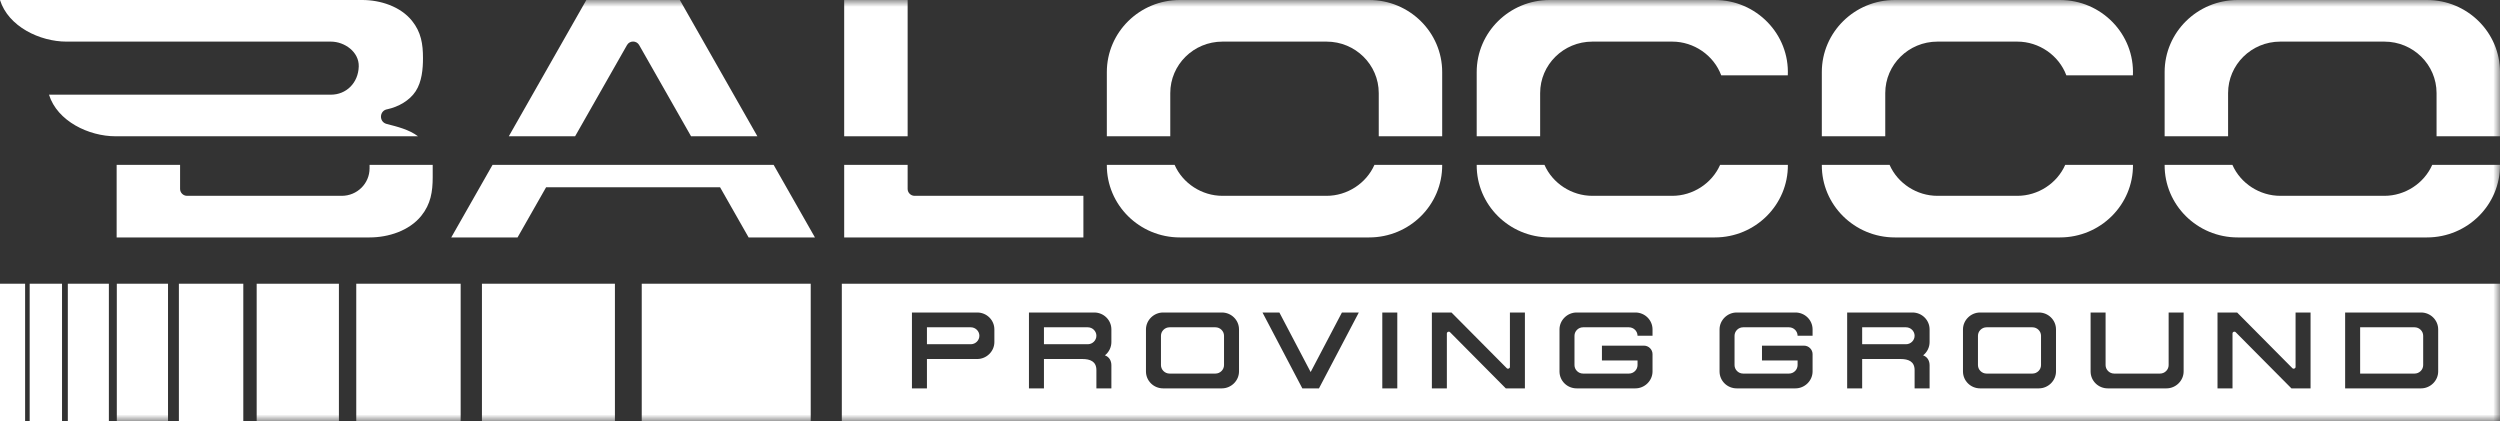 <?xml version="1.0" encoding="UTF-8"?>
<svg width="184px" height="31px" viewBox="0 0 184 31" version="1.1" xmlns="http://www.w3.org/2000/svg" xmlns:xlink="http://www.w3.org/1999/xlink">
    <rect x="0" y="0" width="184" height="31" fill="#333333" stroke="none"/>
    <title>68B76139-DBCF-4D6E-87B7-704EC1D20599</title>
    <defs>
        <polygon id="path-1" points="0 31 184 31 184 0 0 0"></polygon>
    </defs>
    <g id="LAYOUT" stroke="none" stroke-width="1" fill="none" fill-rule="evenodd">
        <g id="LAY_SPORT-s1" transform="translate(-85, -40)">
            <g id="Group-34" transform="translate(85, 40)">
                <polygon id="Fill-1" fill="#FFFFFF" points="2.184 31 4.565 31 4.565 20.882 2.184 20.882"></polygon>
                <polygon id="Fill-2" fill="#FFFFFF" points="13.166 31 17.907 31 17.907 20.882 13.166 20.882"></polygon>
                <polygon id="Fill-3" fill="#FFFFFF" points="4.992 31 8.013 31 8.013 20.882 4.992 20.882"></polygon>
                <polygon id="Fill-4" fill="#FFFFFF" points="0 31 1.848 31 1.848 20.882 0 20.882"></polygon>
                <g id="Group-33">
                    <path d="M0,0 C0.609,1.954 2.933,3.063 4.897,3.063 L24.356,3.063 C25.362,3.063 26.433,3.821 26.404,4.892 C26.369,6.119 25.471,6.968 24.356,6.968 L3.606,6.968 C4.214,8.922 6.539,10.03 8.502,10.03 L30.765,10.03 C30.102,9.532 29.25,9.325 28.457,9.122 C27.87,8.972 27.913,8.126 28.516,8.039 C29.328,7.861 30.145,7.404 30.595,6.714 C31.05,6.016 31.132,5.079 31.132,4.272 C31.132,3.248 30.997,2.366 30.322,1.53 C29.471,0.475 28.001,0 26.66,0 L0,0 Z" id="Fill-5" fill="#FFFFFF"></path>
                    <mask id="mask-2" fill="white">
                        <use xlink:href="#path-1"></use>
                    </mask>
                    <g id="Clip-8"></g>
                    <polygon id="Fill-7" fill="#FFFFFF" mask="url(#mask-2)" points="47.232 31 59.669 31 59.669 20.882 47.232 20.882"></polygon>
                    <polygon id="Fill-9" fill="#FFFFFF" mask="url(#mask-2)" points="26.221 31 33.904 31 33.904 20.882 26.221 20.882"></polygon>
                    <path d="M18.891,20.882 L24.944,20.882 C24.944,24.255 24.944,27.627 24.944,31 L18.891,31 L18.891,20.882 Z" id="Fill-10" fill="#FFFFFF" mask="url(#mask-2)"></path>
                    <polygon id="Fill-11" fill="#FFFFFF" mask="url(#mask-2)" points="35.471 31 45.258 31 45.258 20.882 35.471 20.882"></polygon>
                    <polygon id="Fill-12" fill="#FFFFFF" mask="url(#mask-2)" points="8.597 31 12.366 31 12.366 20.882 8.597 20.882"></polygon>
                    <polygon id="Fill-13" fill="#FFFFFF" mask="url(#mask-2)" points="62.132 10.03 66.802 10.03 66.802 5.38326951e-15 62.132 5.38326951e-15"></polygon>
                    <path d="M86.451,12.134 L81.463,12.134 C81.442,15.076 83.857,17.475 86.839,17.475 L100.769,17.475 C103.752,17.475 106.166,15.076 106.145,12.134 L101.158,12.134 C100.555,13.503 99.149,14.413 97.636,14.413 L89.972,14.413 C88.459,14.413 87.054,13.503 86.451,12.134" id="Fill-14" fill="#FFFFFF" mask="url(#mask-2)"></path>
                    <path d="M13.254,12.134 L13.254,13.907 C13.254,14.183 13.487,14.413 13.766,14.413 L25.152,14.413 C26.287,14.413 27.2,13.505 27.2,12.392 L27.2,12.134 L31.847,12.134 L31.847,13.037 C31.847,14.101 31.707,15.017 31.006,15.886 C30.122,16.982 28.595,17.475 27.201,17.475 L8.585,17.475 L8.585,12.134 L13.254,12.134 Z" id="Fill-15" fill="#FFFFFF" mask="url(#mask-2)"></path>
                    <path d="M131.582,5.542 C131.719,2.524 129.273,5.38326951e-15 126.212,5.38326951e-15 L114.061,5.38326951e-15 C111.094,5.38326951e-15 108.685,2.376 108.685,5.304 L108.685,10.03 L113.355,10.03 L113.355,6.851 C113.355,4.76 115.075,3.063 117.195,3.063 L123.078,3.063 C124.67,3.063 126.131,4.068 126.681,5.542 L131.582,5.542 Z" id="Fill-16" fill="#FFFFFF" mask="url(#mask-2)"></path>
                    <path d="M59.979,17.475 C58.966,15.695 57.953,13.914 56.94,12.134 L36.251,12.134 C35.238,13.914 34.225,15.695 33.212,17.475 L38.092,17.475 C38.793,16.244 39.494,15.013 40.194,13.781 L52.996,13.781 C53.697,15.013 54.398,16.244 55.098,17.475 L59.979,17.475 Z" id="Fill-17" fill="#FFFFFF" mask="url(#mask-2)"></path>
                    <path d="M79.738,17.475 L79.738,14.413 L67.314,14.413 C67.035,14.413 66.802,14.183 66.802,13.907 L66.802,12.134 L62.132,12.134 L62.132,17.475 L79.738,17.475 Z" id="Fill-18" fill="#FFFFFF" mask="url(#mask-2)"></path>
                    <path d="M55.743,10.03 L50.862,10.03 C49.589,7.792 48.315,5.554 47.042,3.316 C46.846,2.972 46.344,2.972 46.148,3.316 C44.875,5.554 43.602,7.792 42.328,10.03 L37.448,10.03 C39.35,6.687 41.252,3.343 43.155,5.38326951e-15 L50.036,5.38326951e-15 C51.938,3.343 53.84,6.687 55.743,10.03" id="Fill-19" fill="#FFFFFF" mask="url(#mask-2)"></path>
                    <path d="M106.145,5.304 C106.145,6.88 106.145,8.455 106.145,10.03 L101.476,10.03 L101.476,6.851 C101.476,4.76 99.756,3.063 97.636,3.063 L89.972,3.063 C87.852,3.063 86.132,4.76 86.132,6.851 L86.132,10.03 L81.463,10.03 C81.463,8.455 81.463,6.88 81.463,5.304 C81.463,2.376 83.871,0 86.839,0 L100.769,0 C103.737,0 106.145,2.376 106.145,5.304" id="Fill-20" fill="#FFFFFF" mask="url(#mask-2)"></path>
                    <path d="M108.685,12.134 C108.665,15.076 111.079,17.475 114.061,17.475 L126.212,17.475 C129.194,17.475 131.608,15.076 131.588,12.134 L126.6,12.134 C125.997,13.503 124.591,14.413 123.078,14.413 L117.195,14.413 C115.682,14.413 114.276,13.503 113.673,12.134 L108.685,12.134 Z" id="Fill-21" fill="#FFFFFF" mask="url(#mask-2)"></path>
                    <path d="M184,12.134 C184.021,15.076 181.606,17.475 178.624,17.475 L164.693,17.475 C161.711,17.475 159.297,15.076 159.317,12.134 L164.305,12.134 C164.908,13.503 166.314,14.413 167.827,14.413 L175.491,14.413 C177.004,14.413 178.409,13.503 179.012,12.134 L184,12.134 Z" id="Fill-22" fill="#FFFFFF" mask="url(#mask-2)"></path>
                    <path d="M148.478,3.063 C150.07,3.063 151.531,4.068 152.082,5.542 L156.982,5.542 C157.119,2.524 154.673,0 151.612,0 L139.461,0 C136.494,0 134.086,2.376 134.086,5.304 L134.086,10.03 L138.755,10.03 L138.755,6.851 C138.755,4.76 140.475,3.063 142.595,3.063 L148.478,3.063 Z" id="Fill-23" fill="#FFFFFF" mask="url(#mask-2)"></path>
                    <path d="M179.331,10.03 L179.331,6.851 C179.331,4.76 177.61,3.063 175.491,3.063 L167.827,3.063 C165.707,3.063 163.987,4.76 163.987,6.851 L163.987,10.03 L159.317,10.03 C159.317,8.455 159.317,6.88 159.317,5.304 C159.317,2.376 161.726,5.38326951e-15 164.693,5.38326951e-15 L178.624,5.38326951e-15 C181.591,5.38326951e-15 184,2.376 184,5.304 C184,6.88 184,8.455 184,10.03 L179.331,10.03 Z" id="Fill-24" fill="#FFFFFF" mask="url(#mask-2)"></path>
                    <path d="M152,12.134 C151.397,13.504 149.991,14.413 148.478,14.413 L142.595,14.413 C141.082,14.413 139.676,13.504 139.073,12.134 L134.086,12.134 C134.065,15.076 136.48,17.475 139.461,17.475 L151.612,17.475 C154.594,17.475 157.008,15.076 156.988,12.134 L152,12.134 Z" id="Fill-25" fill="#FFFFFF" mask="url(#mask-2)"></path>
                    <path d="M80.064,24.089 L76.835,24.089 L76.835,25.335 L80.064,25.335 C80.408,25.335 80.695,25.052 80.695,24.712 C80.695,24.373 80.408,24.089 80.064,24.089" id="Fill-26" fill="#FFFFFF" mask="url(#mask-2)"></path>
                    <path d="M89.457,24.089 L86.077,24.089 C85.734,24.089 85.447,24.372 85.447,24.711 L85.447,26.873 C85.447,27.212 85.734,27.495 86.077,27.495 L89.457,27.495 C89.801,27.495 90.088,27.212 90.088,26.873 L90.088,24.711 C90.088,24.372 89.801,24.089 89.457,24.089" id="Fill-27" fill="#FFFFFF" mask="url(#mask-2)"></path>
                    <path d="M140.284,24.089 L137.055,24.089 L137.055,25.335 L140.284,25.335 C140.628,25.335 140.915,25.052 140.915,24.712 C140.915,24.373 140.629,24.089 140.284,24.089" id="Fill-28" fill="#FFFFFF" mask="url(#mask-2)"></path>
                    <path d="M149.588,24.089 L146.209,24.089 C145.865,24.089 145.578,24.372 145.578,24.711 L145.578,26.873 C145.578,27.212 145.865,27.495 146.209,27.495 L149.588,27.495 C149.932,27.495 150.219,27.212 150.219,26.873 L150.219,24.711 C150.219,24.372 149.932,24.089 149.588,24.089" id="Fill-29" fill="#FFFFFF" mask="url(#mask-2)"></path>
                    <path d="M177.716,24.089 L173.706,24.089 L173.706,27.495 L177.716,27.495 C178.06,27.495 178.346,27.212 178.346,26.873 L178.346,24.711 C178.346,24.372 178.06,24.089 177.716,24.089" id="Fill-30" fill="#FFFFFF" mask="url(#mask-2)"></path>
                    <path d="M179.45,27.339 C179.45,28.017 178.876,28.584 178.189,28.584 L172.602,28.584 L172.602,23 L178.189,23 C178.885,23 179.45,23.557 179.45,24.245 L179.45,27.339 Z M170.057,28.584 L168.649,28.584 C167.282,27.206 165.914,25.828 164.546,24.45 C164.462,24.365 164.313,24.425 164.313,24.543 L164.313,28.584 L163.209,28.584 L163.209,23 L164.652,23 C166.008,24.367 167.364,25.733 168.72,27.099 C168.804,27.183 168.954,27.123 168.954,27.005 L168.954,23 L170.057,23 L170.057,28.584 Z M160.715,27.339 C160.715,28.017 160.141,28.584 159.454,28.584 L155.129,28.584 C154.432,28.584 153.868,28.027 153.868,27.339 L153.868,23 L154.971,23 L154.971,26.873 C154.971,27.212 155.258,27.495 155.602,27.495 L158.981,27.495 C159.325,27.495 159.612,27.212 159.612,26.873 L159.612,23 L160.715,23 L160.715,27.339 Z M151.322,27.339 C151.322,28.017 150.748,28.584 150.061,28.584 L145.736,28.584 C145.039,28.584 144.475,28.027 144.475,27.339 L144.475,24.245 C144.475,23.567 145.048,23 145.736,23 L150.061,23 C150.758,23 151.322,23.557 151.322,24.245 L151.322,27.339 Z M142.018,25.179 C142.018,25.555 141.841,25.919 141.542,26.153 C141.866,26.272 142.018,26.555 142.018,26.886 L142.018,28.584 L140.915,28.584 L140.915,27.238 C140.915,26.599 140.453,26.423 139.884,26.423 L137.055,26.423 L137.055,28.584 L135.951,28.584 L135.951,23 L140.757,23 C141.454,23 142.018,23.557 142.018,24.245 L142.018,25.179 Z M133.406,24.712 L132.303,24.712 C132.303,24.373 132.016,24.089 131.672,24.089 L128.293,24.089 C127.949,24.089 127.662,24.372 127.662,24.711 L127.662,26.873 C127.662,27.212 127.949,27.495 128.293,27.495 L131.672,27.495 C132.016,27.495 132.303,27.212 132.303,26.873 L132.303,26.528 L129.682,26.528 L129.682,25.44 L132.776,25.44 C133.119,25.44 133.406,25.723 133.406,26.062 L133.406,27.339 C133.406,28.017 132.832,28.584 132.145,28.584 L127.82,28.584 C127.123,28.584 126.559,28.027 126.559,27.339 L126.559,24.245 C126.559,23.567 127.132,23 127.82,23 L132.145,23 C132.842,23 133.406,23.557 133.406,24.245 L133.406,24.712 Z M121.626,24.712 L120.523,24.712 C120.523,24.373 120.236,24.089 119.892,24.089 L116.513,24.089 C116.169,24.089 115.882,24.372 115.882,24.711 L115.882,26.873 C115.882,27.212 116.169,27.495 116.513,27.495 L119.892,27.495 C120.236,27.495 120.523,27.212 120.523,26.873 L120.523,26.528 L117.902,26.528 L117.902,25.44 L120.996,25.44 C121.339,25.44 121.626,25.723 121.626,26.062 L121.626,27.339 C121.626,28.017 121.052,28.584 120.365,28.584 L116.04,28.584 C115.343,28.584 114.779,28.027 114.779,27.339 L114.779,24.245 C114.779,23.567 115.353,23 116.04,23 L120.365,23 C121.062,23 121.626,23.557 121.626,24.245 L121.626,24.712 Z M112.233,28.584 L110.826,28.584 C109.458,27.206 108.09,25.828 106.723,24.45 C106.639,24.365 106.489,24.425 106.489,24.543 L106.489,28.584 L105.386,28.584 L105.386,23 L106.829,23 C108.185,24.367 109.541,25.733 110.897,27.099 C110.98,27.183 111.13,27.123 111.13,27.005 L111.13,23 L112.233,23 L112.233,28.584 Z M101.737,28.584 L102.841,28.584 L102.841,23 L101.737,23 L101.737,28.584 Z M97.076,28.584 L95.852,28.584 C94.874,26.723 93.897,24.862 92.919,23 L94.162,23 C94.929,24.461 95.697,25.922 96.464,27.383 C97.231,25.922 97.999,24.461 98.766,23 L100.009,23 C99.032,24.862 98.054,26.723 97.076,28.584 L97.076,28.584 Z M91.191,27.339 C91.191,28.017 90.617,28.584 89.93,28.584 L85.605,28.584 C84.908,28.584 84.343,28.027 84.343,27.339 L84.343,24.245 C84.343,23.567 84.917,23 85.605,23 L89.93,23 C90.626,23 91.191,23.557 91.191,24.245 L91.191,27.339 Z M81.798,25.179 C81.798,25.555 81.62,25.919 81.322,26.153 C81.646,26.272 81.798,26.555 81.798,26.886 L81.798,28.584 L80.695,28.584 L80.695,27.238 C80.695,26.599 80.233,26.423 79.664,26.423 L76.835,26.423 L76.835,28.584 L75.731,28.584 L75.731,23 L80.537,23 C81.234,23 81.798,23.557 81.798,24.245 L81.798,25.179 Z M73.186,25.179 C73.186,25.857 72.612,26.423 71.925,26.423 L68.223,26.423 L68.223,28.584 L67.119,28.584 L67.119,23 L71.925,23 C72.622,23 73.186,23.557 73.186,24.245 L73.186,25.179 Z M61.958,31 L184,31 L184,20.882 L61.958,20.882 L61.958,31 Z" id="Fill-31" fill="#FFFFFF" mask="url(#mask-2)"></path>
                    <path d="M71.452,24.089 L68.223,24.089 L68.223,25.335 L71.452,25.335 C71.796,25.335 72.083,25.052 72.083,24.712 C72.083,24.373 71.796,24.089 71.452,24.089" id="Fill-32" fill="#FFFFFF" mask="url(#mask-2)"></path>
                </g>
            </g>
        </g>
    </g>
</svg>